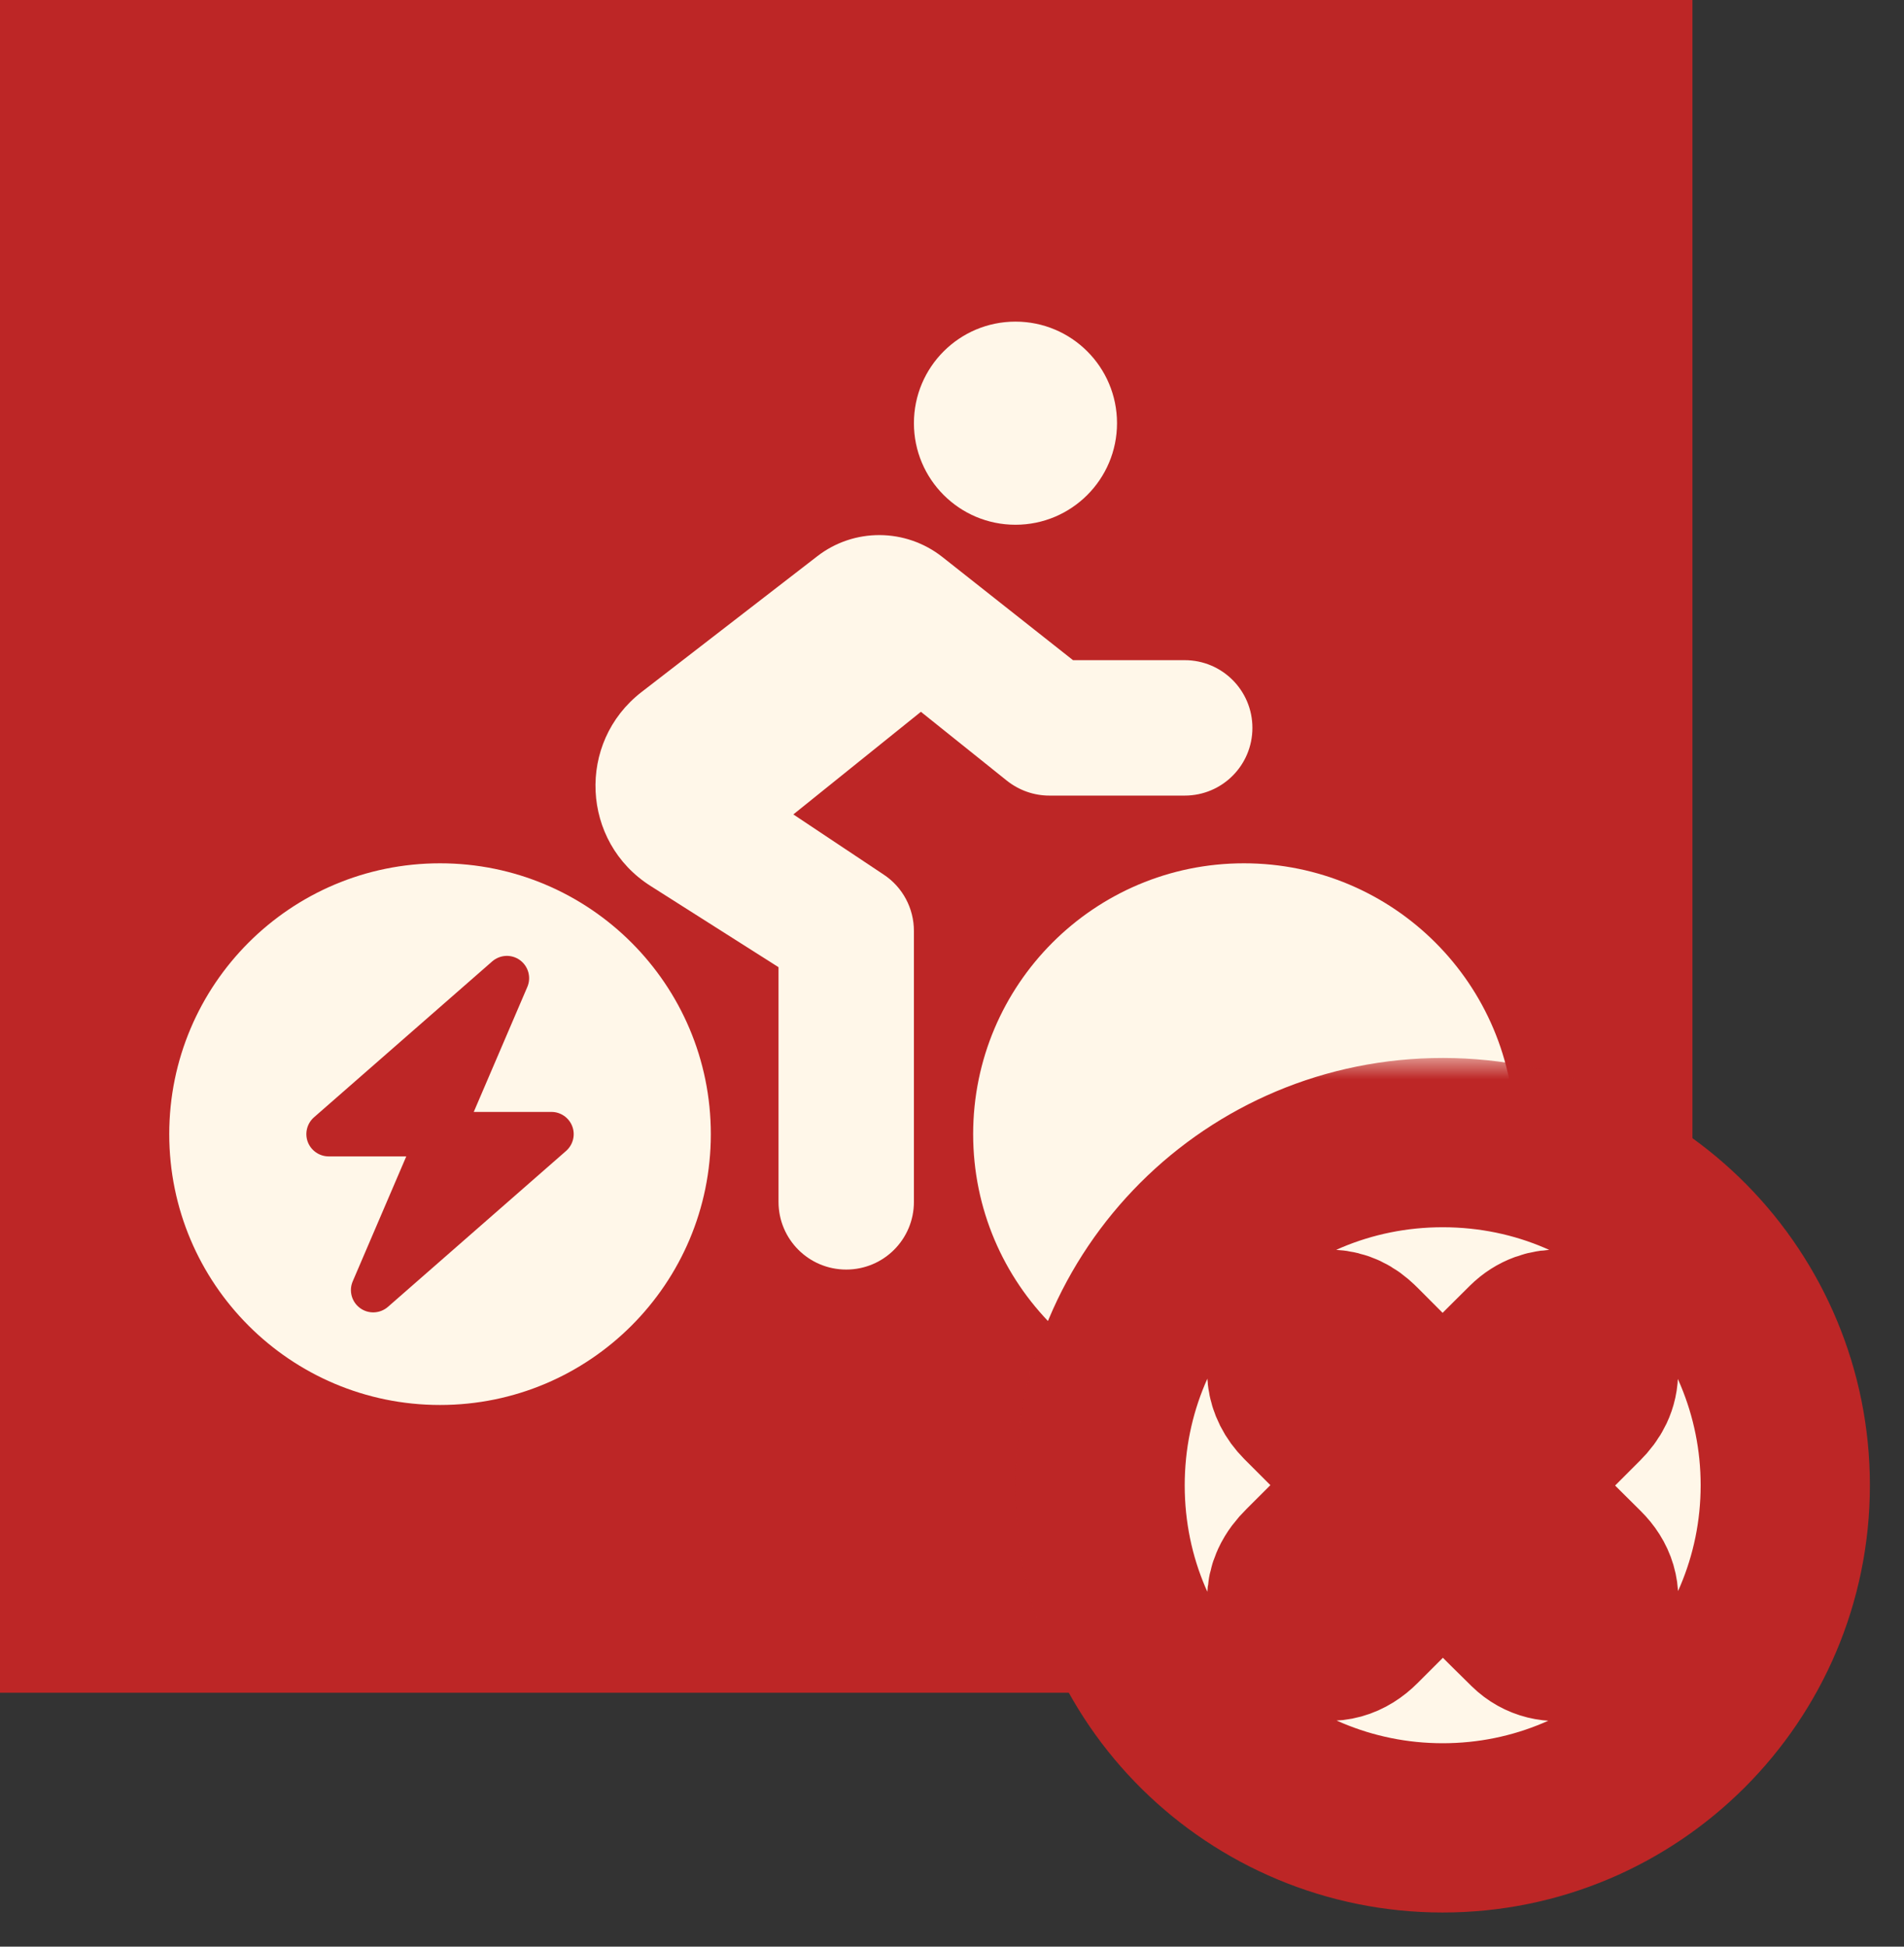 <svg width="45" height="46" viewBox="0 0 45 46" fill="none" xmlns="http://www.w3.org/2000/svg">
<rect x="0" y="0" width="45" height="46" fill="#333333" stroke="none"/>
<rect width="40" height="40" fill="#BD2626"/>
<g clip-path="url(#clip0_1206_37209)">
<path d="M24 7.6C22.674 7.6 21.6 8.674 21.6 10C21.6 11.325 22.674 12.4 24 12.4C25.326 12.4 26.4 11.325 26.4 10C26.4 8.674 25.326 7.6 24 7.6ZM28 15.6H25.36L22.27 13.16C21.405 12.48 20.185 12.47 19.315 13.145L15.16 16.355C13.625 17.545 13.735 19.895 15.375 20.935L18.4 22.855V28.4C18.4 29.285 19.115 30 20 30C20.885 30 21.6 29.285 21.6 28.4V22C21.6 21.465 21.335 20.965 20.89 20.67L18.75 19.245L21.765 16.82L23.8 18.45C24.085 18.675 24.435 18.8 24.8 18.8H28C28.885 18.8 29.6 18.085 29.6 17.2C29.6 16.315 28.885 15.6 28 15.6Z" fill="#FFF7E9"/>
<path d="M10.4 20.4C6.865 20.4 4 23.265 4 26.8C4 30.334 6.865 33.2 10.4 33.2C13.934 33.2 16.8 30.334 16.8 26.8C16.8 23.265 13.934 20.4 10.4 20.4ZM13.38 27.196L9.168 30.882C8.982 31.043 8.71 31.056 8.511 30.911C8.312 30.766 8.239 30.503 8.337 30.277L9.602 27.326H7.768C7.549 27.326 7.351 27.188 7.274 26.984C7.197 26.78 7.256 26.548 7.42 26.403L11.633 22.718C11.819 22.557 12.089 22.543 12.289 22.688C12.488 22.834 12.56 23.097 12.463 23.322L11.197 26.275H13.033C13.252 26.275 13.448 26.412 13.525 26.615C13.603 26.819 13.544 27.051 13.38 27.196Z" fill="#FFF7E9"/>
<path d="M29.4 33.2C32.935 33.2 35.8 30.334 35.8 26.8C35.8 23.265 32.935 20.4 29.4 20.4C25.865 20.4 23 23.265 23 26.8C23 30.334 25.865 33.2 29.4 33.2Z" fill="#FFF7E9"/>
</g>
<mask id="path-5-outside-1_1206_37209" maskUnits="userSpaceOnUse" x="24" y="25" width="21" height="21" fill="black">
<rect fill="white" x="24" y="25" width="21" height="21"/>
<path d="M42.194 35.095C42.194 39.57 38.567 43.197 34.091 43.193C29.691 43.19 26.001 39.657 26 35.099C26 30.603 29.608 26.996 34.104 27C38.673 27.004 42.194 30.708 42.194 35.096V35.095ZM37.66 32.404C37.664 32.222 37.617 32.055 37.513 31.906C37.196 31.451 36.556 31.398 36.149 31.801C35.516 32.427 34.89 33.059 34.262 33.689C34.151 33.799 34.042 33.801 33.934 33.693C33.325 33.084 32.717 32.474 32.109 31.863C32.029 31.783 31.946 31.706 31.848 31.648C31.46 31.417 30.939 31.532 30.686 31.905C30.436 32.274 30.486 32.725 30.824 33.065C31.415 33.66 32.011 34.25 32.605 34.843C32.773 35.01 32.771 35.18 32.599 35.351C32.021 35.928 31.444 36.505 30.866 37.081C30.76 37.185 30.669 37.3 30.606 37.436C30.395 37.897 30.633 38.458 31.114 38.613C31.491 38.734 31.815 38.633 32.092 38.355C32.712 37.732 33.338 37.116 33.952 36.488C34.076 36.362 34.141 36.371 34.259 36.492C34.895 37.139 35.533 37.782 36.181 38.417C36.654 38.882 37.448 38.672 37.628 38.036C37.726 37.686 37.628 37.381 37.366 37.122C36.737 36.501 36.116 35.871 35.486 35.252C35.369 35.137 35.367 35.074 35.484 34.958C36.111 34.342 36.728 33.717 37.35 33.097C37.542 32.905 37.667 32.685 37.66 32.404V32.404Z"/>
</mask>
<path d="M42.194 35.095C42.194 39.57 38.567 43.197 34.091 43.193C29.691 43.19 26.001 39.657 26 35.099C26 30.603 29.608 26.996 34.104 27C38.673 27.004 42.194 30.708 42.194 35.096V35.095ZM37.66 32.404C37.664 32.222 37.617 32.055 37.513 31.906C37.196 31.451 36.556 31.398 36.149 31.801C35.516 32.427 34.89 33.059 34.262 33.689C34.151 33.799 34.042 33.801 33.934 33.693C33.325 33.084 32.717 32.474 32.109 31.863C32.029 31.783 31.946 31.706 31.848 31.648C31.46 31.417 30.939 31.532 30.686 31.905C30.436 32.274 30.486 32.725 30.824 33.065C31.415 33.66 32.011 34.25 32.605 34.843C32.773 35.01 32.771 35.18 32.599 35.351C32.021 35.928 31.444 36.505 30.866 37.081C30.76 37.185 30.669 37.3 30.606 37.436C30.395 37.897 30.633 38.458 31.114 38.613C31.491 38.734 31.815 38.633 32.092 38.355C32.712 37.732 33.338 37.116 33.952 36.488C34.076 36.362 34.141 36.371 34.259 36.492C34.895 37.139 35.533 37.782 36.181 38.417C36.654 38.882 37.448 38.672 37.628 38.036C37.726 37.686 37.628 37.381 37.366 37.122C36.737 36.501 36.116 35.871 35.486 35.252C35.369 35.137 35.367 35.074 35.484 34.958C36.111 34.342 36.728 33.717 37.35 33.097C37.542 32.905 37.667 32.685 37.66 32.404V32.404Z" fill="#FFF7E9"/>
<path d="M42.194 35.095C42.194 39.57 38.567 43.197 34.091 43.193C29.691 43.19 26.001 39.657 26 35.099C26 30.603 29.608 26.996 34.104 27C38.673 27.004 42.194 30.708 42.194 35.096V35.095ZM37.66 32.404C37.664 32.222 37.617 32.055 37.513 31.906C37.196 31.451 36.556 31.398 36.149 31.801C35.516 32.427 34.89 33.059 34.262 33.689C34.151 33.799 34.042 33.801 33.934 33.693C33.325 33.084 32.717 32.474 32.109 31.863C32.029 31.783 31.946 31.706 31.848 31.648C31.46 31.417 30.939 31.532 30.686 31.905C30.436 32.274 30.486 32.725 30.824 33.065C31.415 33.66 32.011 34.25 32.605 34.843C32.773 35.01 32.771 35.18 32.599 35.351C32.021 35.928 31.444 36.505 30.866 37.081C30.76 37.185 30.669 37.3 30.606 37.436C30.395 37.897 30.633 38.458 31.114 38.613C31.491 38.734 31.815 38.633 32.092 38.355C32.712 37.732 33.338 37.116 33.952 36.488C34.076 36.362 34.141 36.371 34.259 36.492C34.895 37.139 35.533 37.782 36.181 38.417C36.654 38.882 37.448 38.672 37.628 38.036C37.726 37.686 37.628 37.381 37.366 37.122C36.737 36.501 36.116 35.871 35.486 35.252C35.369 35.137 35.367 35.074 35.484 34.958C36.111 34.342 36.728 33.717 37.35 33.097C37.542 32.905 37.667 32.685 37.66 32.404V32.404Z" stroke="#BD2626" stroke-width="4" mask="url(#path-5-outside-1_1206_37209)"/>
<defs>
<clipPath id="clip0_1206_37209">
<rect width="32" height="25.6" fill="white" transform="translate(4 7.6)"/>
</clipPath>
</defs>
</svg>
